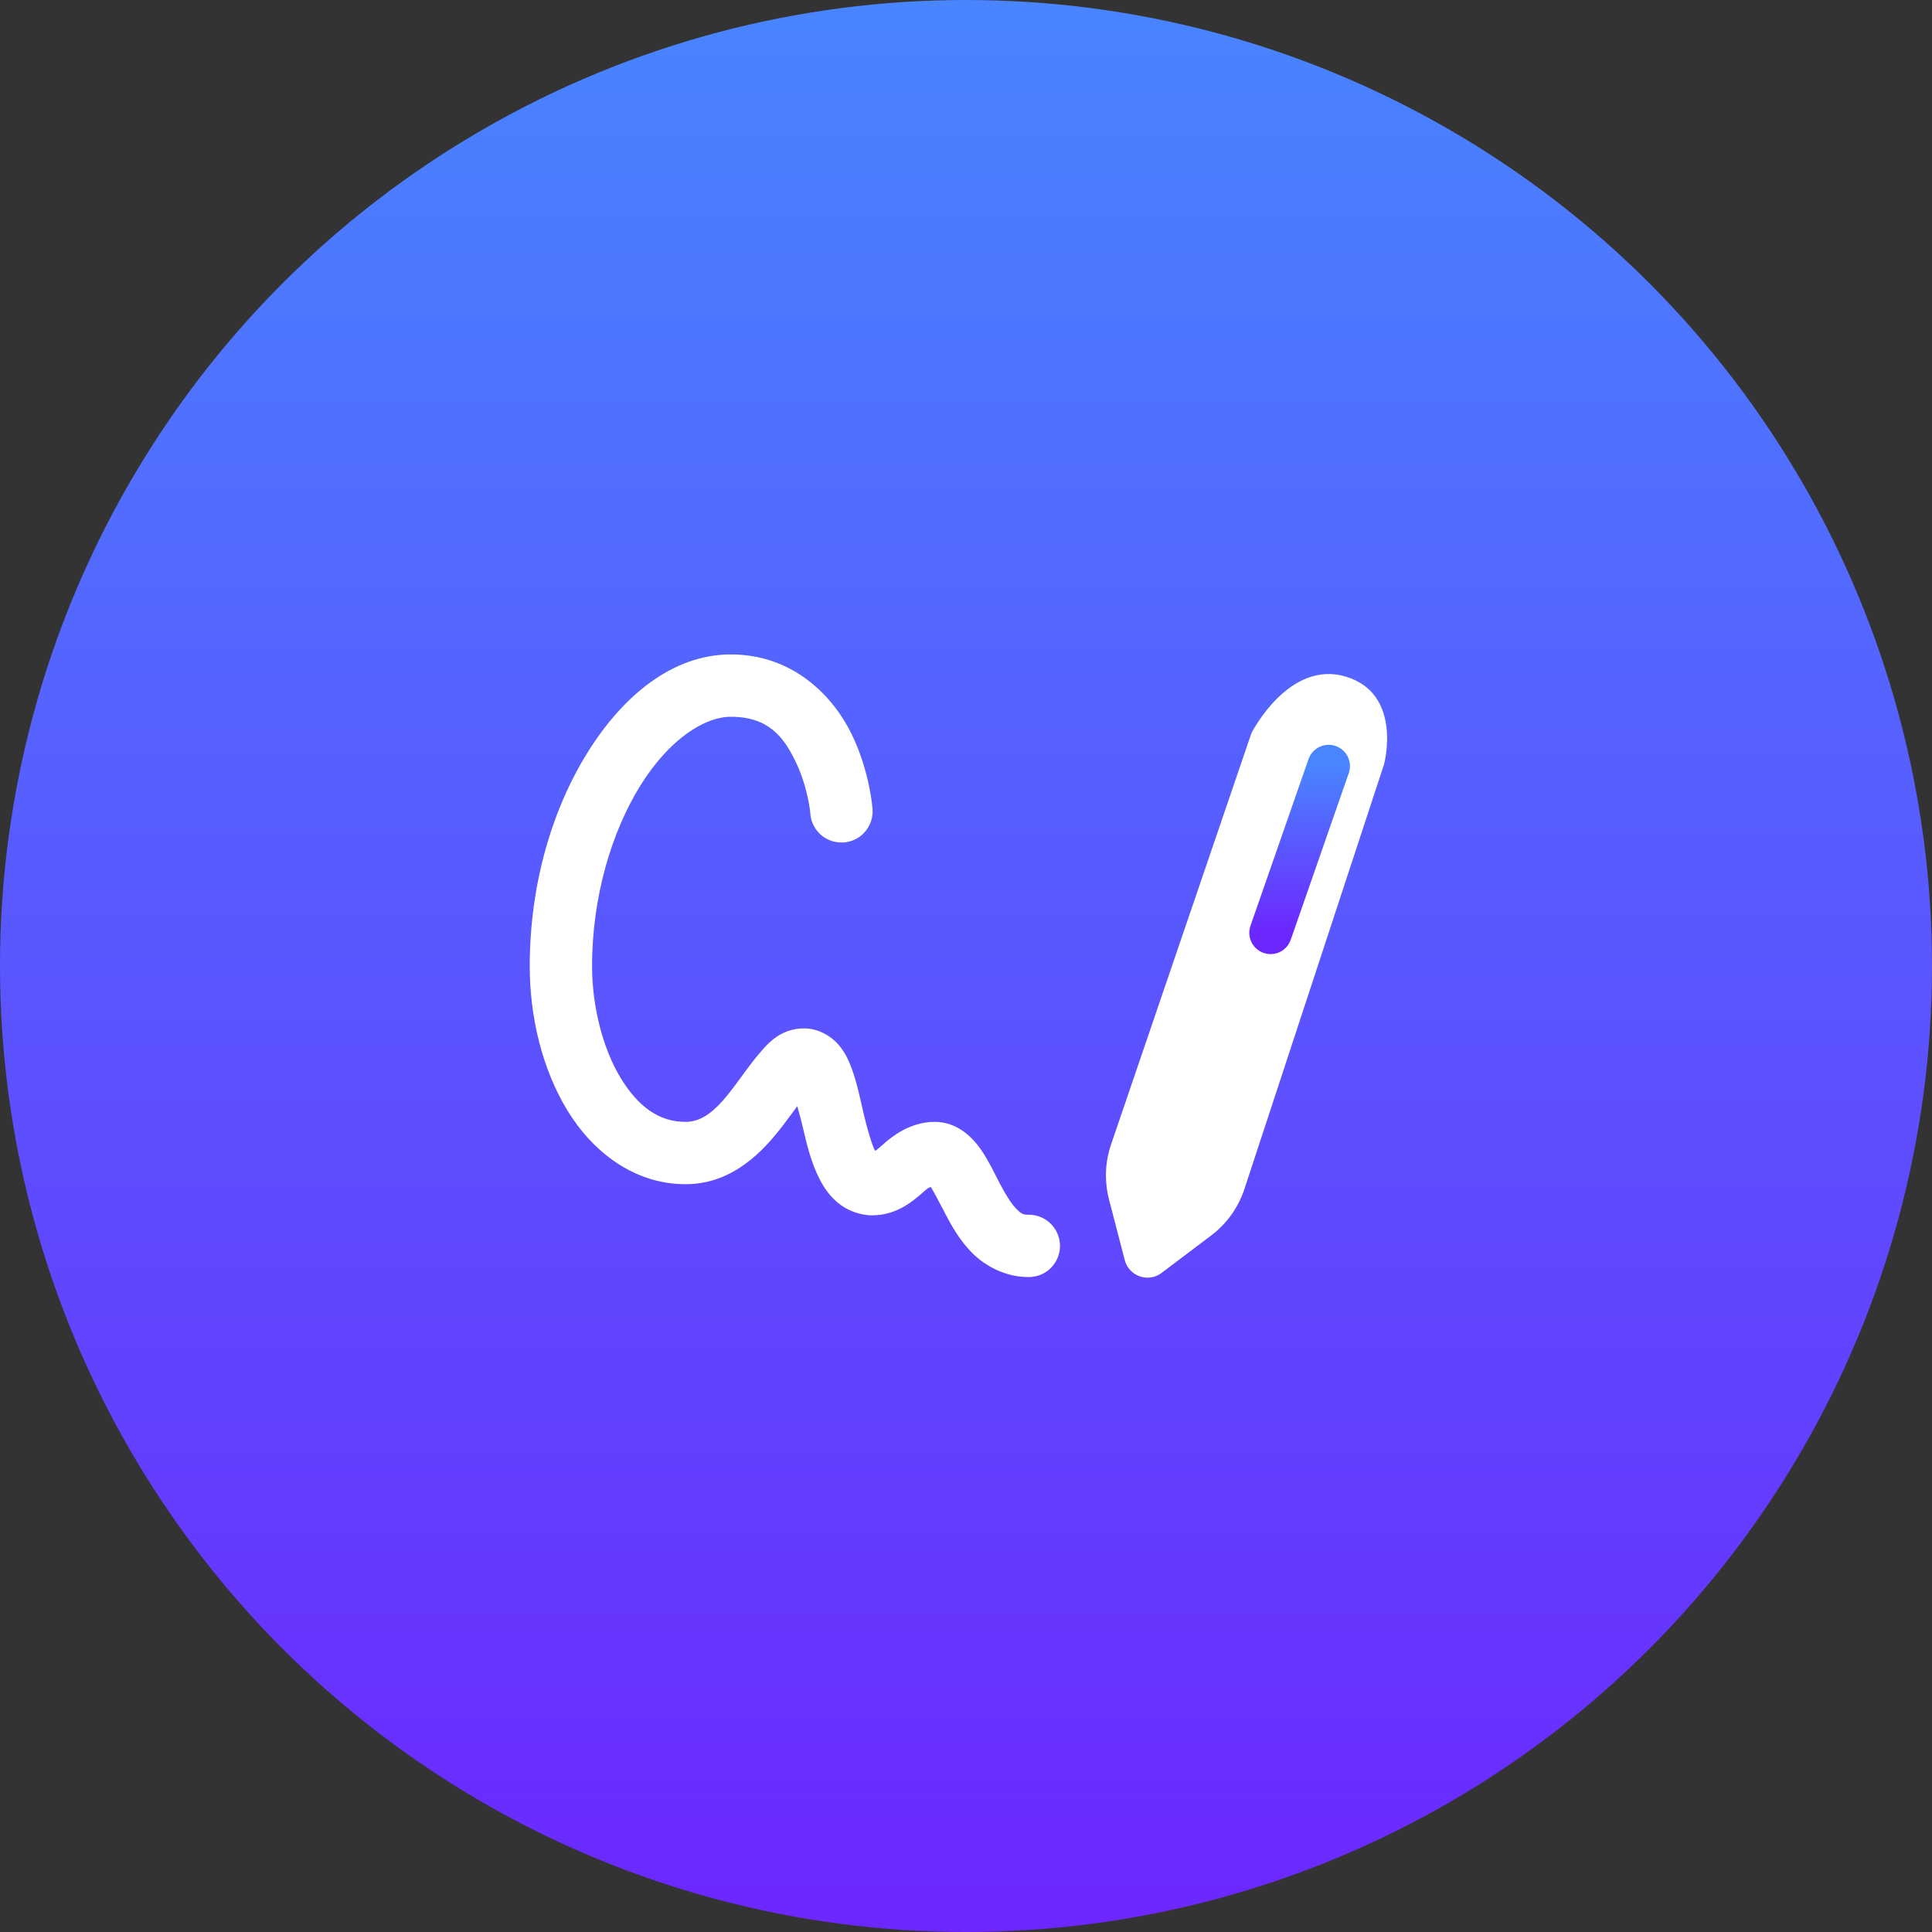 <svg width="68" height="68" viewBox="0 0 68 68" fill="none" xmlns="http://www.w3.org/2000/svg">
<rect x="0" y="0" width="68" height="68" fill="#333333" stroke="none"/>
<circle cx="34" cy="34" r="34" fill="url(#paint0_linear_619_1115)"/>
<path fill-rule="evenodd" clip-rule="evenodd" d="M25.723 23.034C23.679 23.034 21.927 24.482 20.684 26.479C19.438 28.476 18.645 31.119 18.645 34.002C18.645 35.802 19.082 37.614 19.965 39.075C20.852 40.531 22.308 41.68 24.129 41.68C25.804 41.68 26.884 40.493 27.565 39.601C27.77 39.327 27.907 39.147 28.062 38.933C28.13 39.194 28.195 39.405 28.271 39.738C28.404 40.304 28.546 40.909 28.842 41.491C28.992 41.783 29.184 42.078 29.493 42.336C29.797 42.592 30.251 42.776 30.701 42.776C31.597 42.776 32.205 42.215 32.505 41.949C32.694 41.778 32.71 41.799 32.762 41.778C32.886 41.976 33.058 42.318 33.276 42.729C33.508 43.17 33.786 43.671 34.24 44.122C34.699 44.572 35.401 44.948 36.194 44.948C36.592 44.952 36.96 44.747 37.158 44.404C37.358 44.062 37.358 43.642 37.158 43.3C36.96 42.956 36.592 42.751 36.194 42.754C36.005 42.754 35.949 42.725 35.782 42.558C35.615 42.395 35.414 42.082 35.216 41.705C35.016 41.329 34.827 40.9 34.535 40.475C34.245 40.052 33.708 39.486 32.903 39.486C32.004 39.486 31.361 40.03 31.044 40.313C30.822 40.51 30.829 40.489 30.8 40.502C30.8 40.497 30.8 40.502 30.795 40.497C30.676 40.257 30.534 39.765 30.406 39.234C30.281 38.706 30.174 38.137 29.973 37.596C29.869 37.322 29.75 37.048 29.51 36.766C29.271 36.487 28.812 36.196 28.314 36.196C27.48 36.196 27.033 36.71 26.709 37.099C26.378 37.486 26.104 37.897 25.817 38.274C25.248 39.028 24.759 39.486 24.129 39.486C23.199 39.486 22.466 38.96 21.841 37.935C21.22 36.911 20.839 35.429 20.839 34.002C20.839 31.53 21.546 29.242 22.544 27.64C23.542 26.037 24.785 25.228 25.723 25.228C27.033 25.228 27.578 25.922 28.002 26.805C28.431 27.683 28.52 28.608 28.52 28.608C28.538 29.011 28.773 29.366 29.137 29.543C29.498 29.718 29.925 29.683 30.251 29.453C30.577 29.221 30.753 28.826 30.705 28.428C30.705 28.428 30.615 27.16 29.977 25.844C29.343 24.534 27.942 23.034 25.723 23.034Z" fill="white"/>
<path fill-rule="evenodd" clip-rule="evenodd" d="M44.047 25.802L39.111 40.266C38.893 40.895 38.867 41.572 39.034 42.219L39.587 44.349C39.733 44.918 40.414 45.159 40.884 44.803L42.637 43.479C43.168 43.076 43.567 42.524 43.785 41.894L48.714 26.901C48.714 26.901 49.385 24.425 47.372 23.816C45.359 23.207 44.047 25.802 44.047 25.802Z" fill="white"/>
<path d="M44.721 32.831L46.764 26.965" stroke="url(#paint1_linear_619_1115)" stroke-width="1.5" stroke-linecap="round" stroke-linejoin="round"/>
<defs>
<linearGradient id="paint0_linear_619_1115" x1="34" y1="0" x2="34" y2="68" gradientUnits="userSpaceOnUse">
<stop stop-color="#4885FF"/>
<stop offset="1" stop-color="#6C27FF"/>
</linearGradient>
<linearGradient id="paint1_linear_619_1115" x1="45.742" y1="26.965" x2="45.742" y2="32.831" gradientUnits="userSpaceOnUse">
<stop stop-color="#4885FF"/>
<stop offset="1" stop-color="#6C27FF"/>
</linearGradient>
</defs>
</svg>
